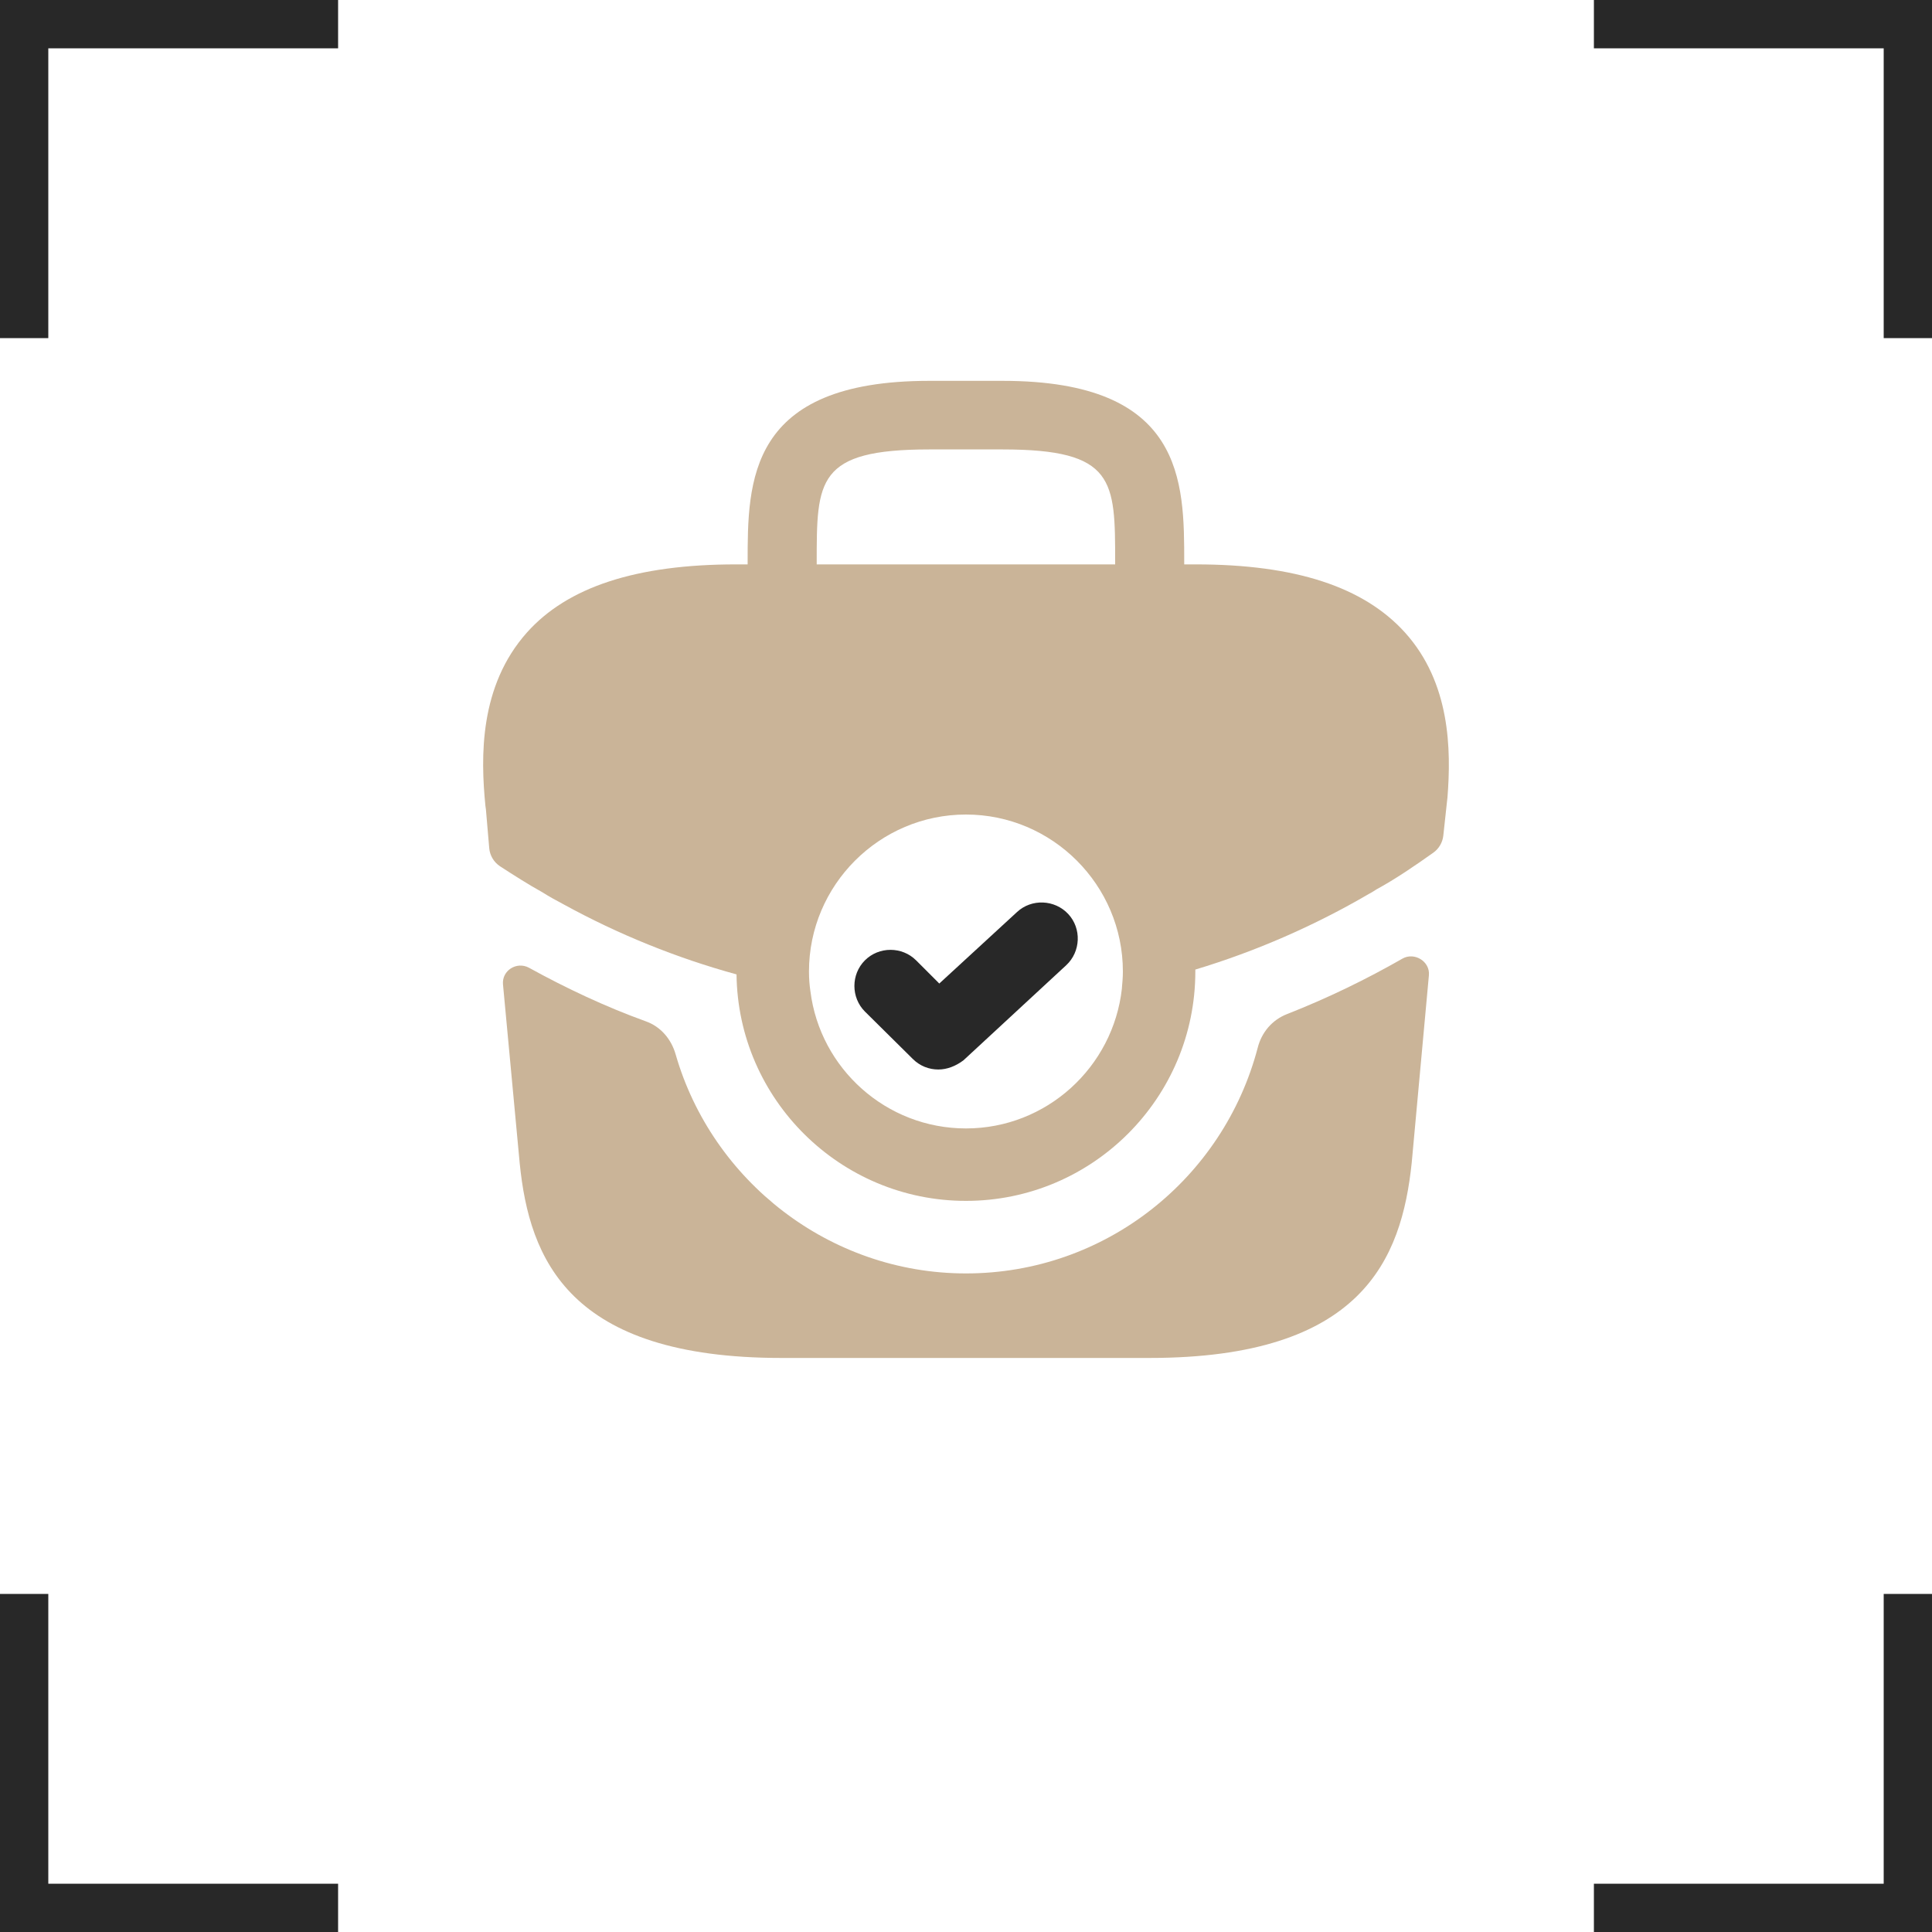 <?xml version="1.0" encoding="UTF-8"?> <svg xmlns="http://www.w3.org/2000/svg" viewBox="0 0 40.00 40.00" data-guides="{&quot;vertical&quot;:[],&quot;horizontal&quot;:[]}"><path fill="#282828" stroke="none" fill-opacity="1" stroke-width="1" stroke-opacity="1" id="tSvg1321b719a77" title="Path 26" d="M1 39C3 39 5 39 7 39C7 39.333 7 39.666 7 40C4.667 40 2.333 40 0 40C0 37.666 0 35.333 0 33C0.333 33 0.667 33 1 33C1 35 1 37 1 39ZM40 40C37.666 40 35.333 40 33 40C33 39.666 33 39.333 33 39C35 39 37 39 39 39C39 37 39 35 39 33C39.333 33 39.666 33 40 33C40 35.333 40 37.666 40 40ZM40 7C39.666 7 39.333 7 39 7C39 5 39 3 39 1C37 1 35 1 33 1C33 0.667 33 0.333 33 0C35.333 0 37.666 0 40 0C40 2.333 40 4.667 40 7ZM7 1C5 1 3 1 1 1C1 3 1 5 1 7C0.667 7 0.333 7 0 7C0 4.667 0 2.333 0 0C2.333 0 4.667 0 7 0C7 0.333 7 0.667 7 1Z"></path><path fill="#CAB498" stroke="none" fill-opacity="1" stroke-width="1" stroke-opacity="1" id="tSvg481af0e21b" title="Path 27" d="M29.088 13.095C28.238 12.155 26.828 11.685 24.758 11.685C24.678 11.685 24.598 11.685 24.518 11.685C24.518 11.671 24.518 11.658 24.518 11.645C24.518 9.965 24.518 7.885 20.759 7.885C20.252 7.885 19.745 7.885 19.239 7.885C15.479 7.885 15.479 9.965 15.479 11.645C15.479 11.658 15.479 11.671 15.479 11.685C15.399 11.685 15.319 11.685 15.239 11.685C13.169 11.685 11.749 12.155 10.91 13.095C9.92 14.205 9.95 15.674 10.05 16.684C10.053 16.708 10.056 16.731 10.06 16.754C10.083 17.023 10.106 17.291 10.129 17.56C10.142 17.714 10.226 17.853 10.355 17.937C10.639 18.121 10.941 18.314 11.23 18.474C11.37 18.564 11.52 18.644 11.669 18.724C12.799 19.344 14.009 19.834 15.249 20.174C15.279 22.764 17.399 24.863 19.999 24.863C22.618 24.863 24.748 22.734 24.748 20.114C24.748 20.101 24.748 20.087 24.748 20.074C26.008 19.694 27.218 19.164 28.348 18.504C28.408 18.474 28.448 18.444 28.498 18.414C28.892 18.2 29.302 17.919 29.675 17.654C29.791 17.572 29.866 17.443 29.882 17.302C29.904 17.099 29.926 16.897 29.948 16.694C29.957 16.634 29.957 16.584 29.968 16.514C30.047 15.514 30.027 14.135 29.088 13.095ZM16.909 11.645C16.909 9.945 16.909 9.305 19.239 9.305C19.745 9.305 20.252 9.305 20.759 9.305C23.088 9.305 23.088 9.945 23.088 11.645C23.088 11.658 23.088 11.671 23.088 11.685C21.029 11.685 18.969 11.685 16.909 11.685C16.909 11.671 16.909 11.658 16.909 11.645ZM19.999 23.363C18.349 23.363 16.979 22.124 16.779 20.524C16.759 20.394 16.749 20.254 16.749 20.114C16.749 18.324 18.209 16.864 19.999 16.864C21.788 16.864 23.248 18.324 23.248 20.114C23.248 20.234 23.238 20.344 23.228 20.454C23.228 20.457 23.228 20.46 23.228 20.464C23.048 22.094 21.668 23.363 19.999 23.363Z"></path><path fill="#282828" stroke="none" fill-opacity="1" stroke-width="1" stroke-opacity="1" id="tSvg11dd749803c" title="Path 28" d="M19.427 22.143C19.237 22.143 19.047 22.073 18.897 21.923C18.567 21.596 18.237 21.269 17.907 20.943C17.617 20.653 17.617 20.173 17.907 19.883C18.197 19.593 18.677 19.593 18.967 19.883C19.127 20.043 19.287 20.203 19.447 20.363C19.983 19.869 20.52 19.376 21.056 18.883C21.356 18.603 21.836 18.623 22.116 18.923C22.396 19.223 22.376 19.703 22.076 19.983C21.366 20.639 20.656 21.296 19.947 21.953C19.787 22.073 19.607 22.143 19.427 22.143Z"></path><path fill="#CAB498" stroke="none" fill-opacity="1" stroke-width="1" stroke-opacity="1" id="tSvg1049820a3bb" title="Path 29" d="M29.038 19.846C29.287 19.707 29.61 19.907 29.584 20.191C29.465 21.486 29.347 22.78 29.228 24.075C29.018 26.075 28.198 28.115 23.799 28.115C21.259 28.115 18.719 28.115 16.18 28.115C11.78 28.115 10.96 26.075 10.76 24.085C10.645 22.851 10.53 21.616 10.414 20.382C10.387 20.095 10.695 19.9 10.95 20.035C11.73 20.465 12.54 20.845 13.37 21.145C13.68 21.255 13.9 21.515 13.99 21.835C14.74 24.435 17.16 26.365 19.999 26.365C22.889 26.365 25.329 24.395 26.039 21.695C26.119 21.375 26.338 21.115 26.648 20.995C27.488 20.665 28.288 20.276 29.038 19.846Z"></path><defs></defs></svg> 